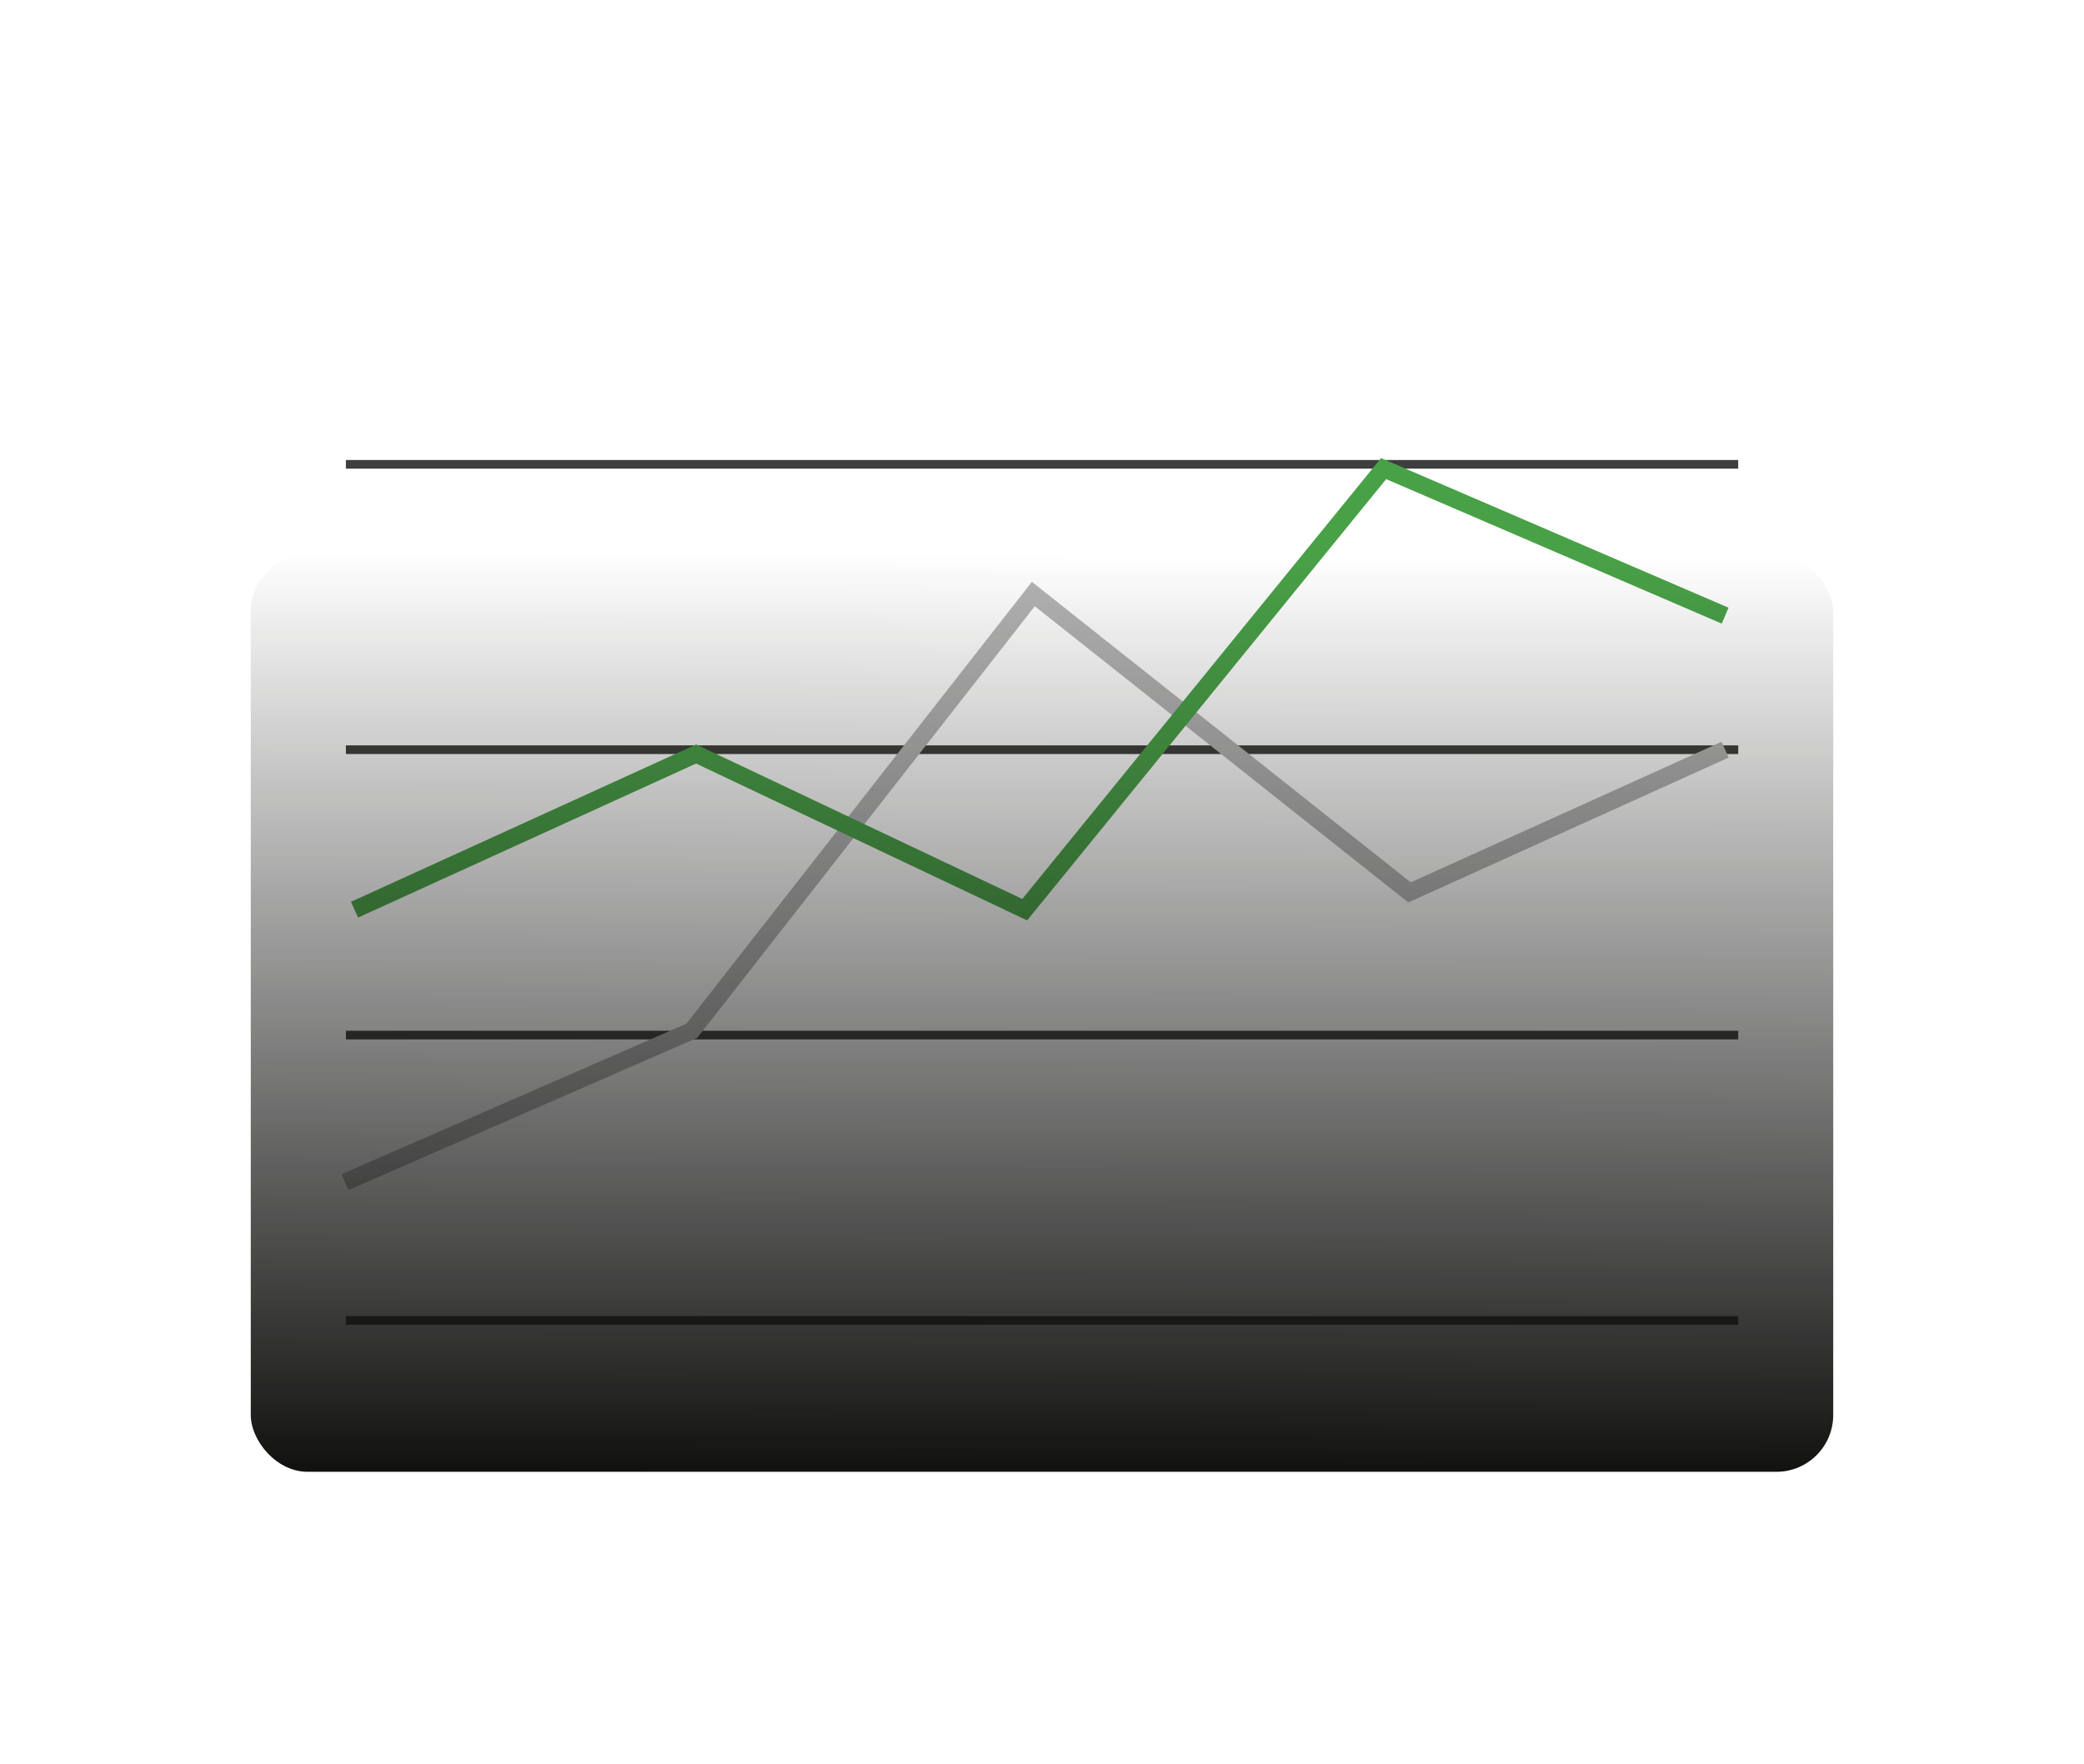 <svg width="241" height="204" viewBox="0 0 241 204" fill="none" xmlns="http://www.w3.org/2000/svg">
<line x1="40" y1="119.693" x2="201.012" y2="119.693" stroke="#3E3E3E"/>
<line x1="40" y1="86.693" x2="201.012" y2="86.693" stroke="#3E3E3E"/>
<path d="M39.89 136.699L80.003 119.194L119.5 68.693L163 103.193L199.5 86.691" stroke="#B4B4B4" stroke-width="2"/>
<line x1="40" y1="152.693" x2="201.012" y2="152.693" stroke="#3E3E3E"/>
<line x1="40" y1="53.693" x2="201.012" y2="53.693" stroke="#3E3E3E"/>
<g filter="url(#filter0_d_1392_435)">
<path d="M41.001 105.193L80.501 87.191L118.5 105.193L160.003 54.19L199.5 71.193" stroke="#49A147" stroke-width="2"/>
</g>
<rect x="29" y="64.193" width="183" height="106" rx="6.569" fill="url(#paint0_linear_1392_435)"/>
<defs>
<filter id="filter0_d_1392_435" x="33.586" y="45.973" width="173.309" height="67.459" filterUnits="userSpaceOnUse" color-interpolation-filters="sRGB">
<feFlood flood-opacity="0" result="BackgroundImageFix"/>
<feColorMatrix in="SourceAlpha" type="matrix" values="0 0 0 0 0 0 0 0 0 0 0 0 0 0 0 0 0 0 127 0" result="hardAlpha"/>
<feOffset/>
<feGaussianBlur stdDeviation="3.5"/>
<feComposite in2="hardAlpha" operator="out"/>
<feColorMatrix type="matrix" values="0 0 0 0 0 0 0 0 0 0 0 0 0 0 0 0 0 0 0.85 0"/>
<feBlend mode="normal" in2="BackgroundImageFix" result="effect1_dropShadow_1392_435"/>
<feBlend mode="normal" in="SourceGraphic" in2="effect1_dropShadow_1392_435" result="shape"/>
</filter>
<linearGradient id="paint0_linear_1392_435" x1="121" y1="64.13" x2="120.668" y2="170.194" gradientUnits="userSpaceOnUse">
<stop stop-color="#111110" stop-opacity="0"/>
<stop offset="1" stop-color="#111110"/>
</linearGradient>
</defs>
</svg>
